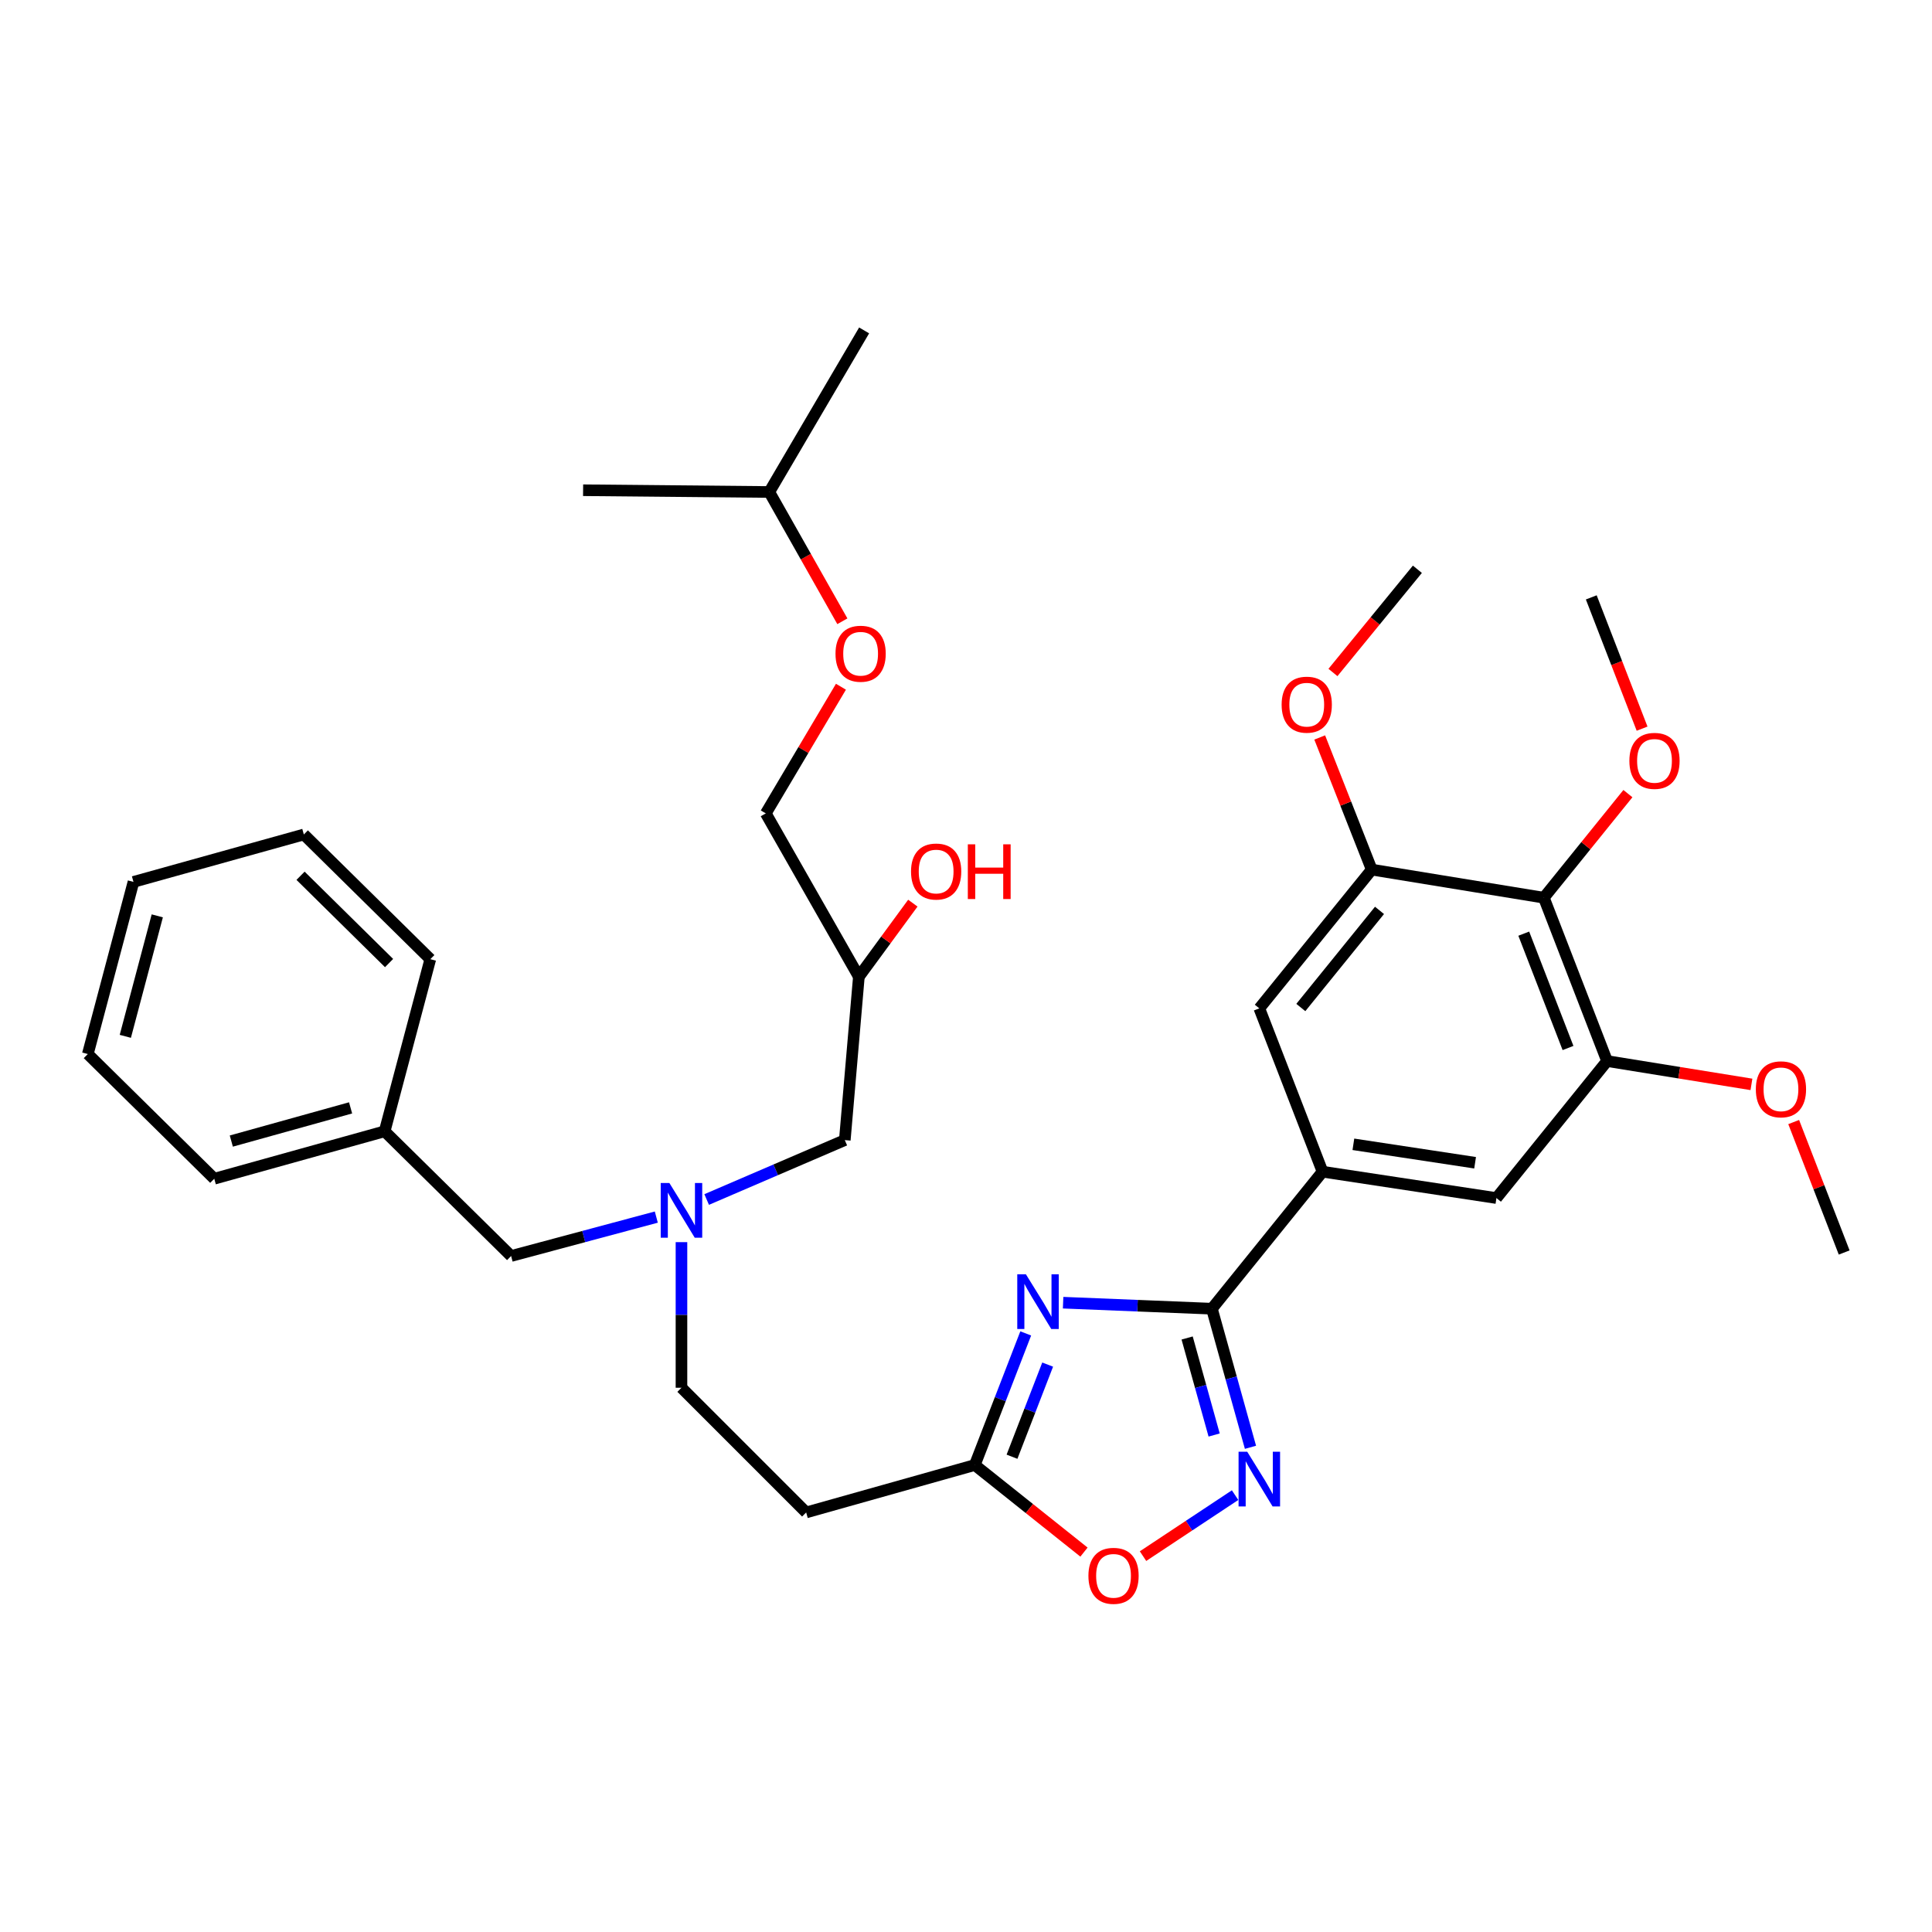 <?xml version='1.0' encoding='iso-8859-1'?>
<svg version='1.1' baseProfile='full'
              xmlns='http://www.w3.org/2000/svg'
                      xmlns:rdkit='http://www.rdkit.org/xml'
                      xmlns:xlink='http://www.w3.org/1999/xlink'
                  xml:space='preserve'
width='1000px' height='1000px' viewBox='0 0 1000 1000'>
<!-- END OF HEADER -->
<rect style='opacity:1.0;fill:#FFFFFF;stroke:none' width='1000' height='1000' x='0' y='0'> </rect>
<path class='bond-0' d='M 365.768,620.867 L 401.519,605.49' style='fill:none;fill-rule:evenodd;stroke:#0000FF;stroke-width:6px;stroke-linecap:butt;stroke-linejoin:miter;stroke-opacity:1' />
<path class='bond-0' d='M 401.519,605.49 L 437.269,590.114' style='fill:none;fill-rule:evenodd;stroke:#000000;stroke-width:6px;stroke-linecap:butt;stroke-linejoin:miter;stroke-opacity:1' />
<path class='bond-1' d='M 352.728,642.931 L 352.728,680.612' style='fill:none;fill-rule:evenodd;stroke:#0000FF;stroke-width:6px;stroke-linecap:butt;stroke-linejoin:miter;stroke-opacity:1' />
<path class='bond-1' d='M 352.728,680.612 L 352.728,718.293' style='fill:none;fill-rule:evenodd;stroke:#000000;stroke-width:6px;stroke-linecap:butt;stroke-linejoin:miter;stroke-opacity:1' />
<path class='bond-2' d='M 339.705,629.966 L 302.127,640.038' style='fill:none;fill-rule:evenodd;stroke:#0000FF;stroke-width:6px;stroke-linecap:butt;stroke-linejoin:miter;stroke-opacity:1' />
<path class='bond-2' d='M 302.127,640.038 L 264.549,650.11' style='fill:none;fill-rule:evenodd;stroke:#000000;stroke-width:6px;stroke-linecap:butt;stroke-linejoin:miter;stroke-opacity:1' />
<path class='bond-3' d='M 437.269,590.114 L 444.545,505.564' style='fill:none;fill-rule:evenodd;stroke:#000000;stroke-width:6px;stroke-linecap:butt;stroke-linejoin:miter;stroke-opacity:1' />
<path class='bond-4' d='M 444.545,505.564 L 396.366,421.013' style='fill:none;fill-rule:evenodd;stroke:#000000;stroke-width:6px;stroke-linecap:butt;stroke-linejoin:miter;stroke-opacity:1' />
<path class='bond-5' d='M 444.545,505.564 L 458.513,486.517' style='fill:none;fill-rule:evenodd;stroke:#000000;stroke-width:6px;stroke-linecap:butt;stroke-linejoin:miter;stroke-opacity:1' />
<path class='bond-5' d='M 458.513,486.517 L 472.481,467.471' style='fill:none;fill-rule:evenodd;stroke:#FF0000;stroke-width:6px;stroke-linecap:butt;stroke-linejoin:miter;stroke-opacity:1' />
<path class='bond-6' d='M 352.728,718.293 L 417.273,782.839' style='fill:none;fill-rule:evenodd;stroke:#000000;stroke-width:6px;stroke-linecap:butt;stroke-linejoin:miter;stroke-opacity:1' />
<path class='bond-7' d='M 436.004,321.565 L 417.092,288.111' style='fill:none;fill-rule:evenodd;stroke:#FF0000;stroke-width:6px;stroke-linecap:butt;stroke-linejoin:miter;stroke-opacity:1' />
<path class='bond-7' d='M 417.092,288.111 L 398.18,254.657' style='fill:none;fill-rule:evenodd;stroke:#000000;stroke-width:6px;stroke-linecap:butt;stroke-linejoin:miter;stroke-opacity:1' />
<path class='bond-8' d='M 435.271,355.452 L 415.818,388.232' style='fill:none;fill-rule:evenodd;stroke:#FF0000;stroke-width:6px;stroke-linecap:butt;stroke-linejoin:miter;stroke-opacity:1' />
<path class='bond-8' d='M 415.818,388.232 L 396.366,421.013' style='fill:none;fill-rule:evenodd;stroke:#000000;stroke-width:6px;stroke-linecap:butt;stroke-linejoin:miter;stroke-opacity:1' />
<path class='bond-9' d='M 398.18,254.657 L 447.271,171.019' style='fill:none;fill-rule:evenodd;stroke:#000000;stroke-width:6px;stroke-linecap:butt;stroke-linejoin:miter;stroke-opacity:1' />
<path class='bond-10' d='M 398.18,254.657 L 301.813,253.745' style='fill:none;fill-rule:evenodd;stroke:#000000;stroke-width:6px;stroke-linecap:butt;stroke-linejoin:miter;stroke-opacity:1' />
<path class='bond-11' d='M 627.277,677.381 L 588.771,675.825' style='fill:none;fill-rule:evenodd;stroke:#000000;stroke-width:6px;stroke-linecap:butt;stroke-linejoin:miter;stroke-opacity:1' />
<path class='bond-11' d='M 588.771,675.825 L 550.266,674.268' style='fill:none;fill-rule:evenodd;stroke:#0000FF;stroke-width:6px;stroke-linecap:butt;stroke-linejoin:miter;stroke-opacity:1' />
<path class='bond-12' d='M 627.277,677.381 L 637.26,713.251' style='fill:none;fill-rule:evenodd;stroke:#000000;stroke-width:6px;stroke-linecap:butt;stroke-linejoin:miter;stroke-opacity:1' />
<path class='bond-12' d='M 637.26,713.251 L 647.244,749.121' style='fill:none;fill-rule:evenodd;stroke:#0000FF;stroke-width:6px;stroke-linecap:butt;stroke-linejoin:miter;stroke-opacity:1' />
<path class='bond-12' d='M 614.461,692.543 L 621.449,717.652' style='fill:none;fill-rule:evenodd;stroke:#000000;stroke-width:6px;stroke-linecap:butt;stroke-linejoin:miter;stroke-opacity:1' />
<path class='bond-12' d='M 621.449,717.652 L 628.438,742.761' style='fill:none;fill-rule:evenodd;stroke:#0000FF;stroke-width:6px;stroke-linecap:butt;stroke-linejoin:miter;stroke-opacity:1' />
<path class='bond-13' d='M 627.277,677.381 L 684.546,606.471' style='fill:none;fill-rule:evenodd;stroke:#000000;stroke-width:6px;stroke-linecap:butt;stroke-linejoin:miter;stroke-opacity:1' />
<path class='bond-14' d='M 530.916,690.17 L 517.733,724.232' style='fill:none;fill-rule:evenodd;stroke:#0000FF;stroke-width:6px;stroke-linecap:butt;stroke-linejoin:miter;stroke-opacity:1' />
<path class='bond-14' d='M 517.733,724.232 L 504.55,758.293' style='fill:none;fill-rule:evenodd;stroke:#000000;stroke-width:6px;stroke-linecap:butt;stroke-linejoin:miter;stroke-opacity:1' />
<path class='bond-14' d='M 542.267,706.312 L 533.039,730.156' style='fill:none;fill-rule:evenodd;stroke:#0000FF;stroke-width:6px;stroke-linecap:butt;stroke-linejoin:miter;stroke-opacity:1' />
<path class='bond-14' d='M 533.039,730.156 L 523.811,753.999' style='fill:none;fill-rule:evenodd;stroke:#000000;stroke-width:6px;stroke-linecap:butt;stroke-linejoin:miter;stroke-opacity:1' />
<path class='bond-15' d='M 504.55,758.293 L 532.808,780.829' style='fill:none;fill-rule:evenodd;stroke:#000000;stroke-width:6px;stroke-linecap:butt;stroke-linejoin:miter;stroke-opacity:1' />
<path class='bond-15' d='M 532.808,780.829 L 561.066,803.364' style='fill:none;fill-rule:evenodd;stroke:#FF0000;stroke-width:6px;stroke-linecap:butt;stroke-linejoin:miter;stroke-opacity:1' />
<path class='bond-16' d='M 504.55,758.293 L 417.273,782.839' style='fill:none;fill-rule:evenodd;stroke:#000000;stroke-width:6px;stroke-linecap:butt;stroke-linejoin:miter;stroke-opacity:1' />
<path class='bond-17' d='M 591.625,805.451 L 615.451,789.666' style='fill:none;fill-rule:evenodd;stroke:#FF0000;stroke-width:6px;stroke-linecap:butt;stroke-linejoin:miter;stroke-opacity:1' />
<path class='bond-17' d='M 615.451,789.666 L 639.277,773.881' style='fill:none;fill-rule:evenodd;stroke:#0000FF;stroke-width:6px;stroke-linecap:butt;stroke-linejoin:miter;stroke-opacity:1' />
<path class='bond-18' d='M 799.094,464.652 L 831.819,549.202' style='fill:none;fill-rule:evenodd;stroke:#000000;stroke-width:6px;stroke-linecap:butt;stroke-linejoin:miter;stroke-opacity:1' />
<path class='bond-18' d='M 788.697,483.258 L 811.604,542.443' style='fill:none;fill-rule:evenodd;stroke:#000000;stroke-width:6px;stroke-linecap:butt;stroke-linejoin:miter;stroke-opacity:1' />
<path class='bond-19' d='M 799.094,464.652 L 710.003,450.109' style='fill:none;fill-rule:evenodd;stroke:#000000;stroke-width:6px;stroke-linecap:butt;stroke-linejoin:miter;stroke-opacity:1' />
<path class='bond-20' d='M 799.094,464.652 L 820.849,437.716' style='fill:none;fill-rule:evenodd;stroke:#000000;stroke-width:6px;stroke-linecap:butt;stroke-linejoin:miter;stroke-opacity:1' />
<path class='bond-20' d='M 820.849,437.716 L 842.603,410.78' style='fill:none;fill-rule:evenodd;stroke:#FF0000;stroke-width:6px;stroke-linecap:butt;stroke-linejoin:miter;stroke-opacity:1' />
<path class='bond-21' d='M 831.819,549.202 L 774.549,620.112' style='fill:none;fill-rule:evenodd;stroke:#000000;stroke-width:6px;stroke-linecap:butt;stroke-linejoin:miter;stroke-opacity:1' />
<path class='bond-22' d='M 831.819,549.202 L 869.18,555.239' style='fill:none;fill-rule:evenodd;stroke:#000000;stroke-width:6px;stroke-linecap:butt;stroke-linejoin:miter;stroke-opacity:1' />
<path class='bond-22' d='M 869.18,555.239 L 906.542,561.276' style='fill:none;fill-rule:evenodd;stroke:#FF0000;stroke-width:6px;stroke-linecap:butt;stroke-linejoin:miter;stroke-opacity:1' />
<path class='bond-23' d='M 710.003,450.109 L 651.822,521.93' style='fill:none;fill-rule:evenodd;stroke:#000000;stroke-width:6px;stroke-linecap:butt;stroke-linejoin:miter;stroke-opacity:1' />
<path class='bond-23' d='M 714.029,471.213 L 673.302,521.488' style='fill:none;fill-rule:evenodd;stroke:#000000;stroke-width:6px;stroke-linecap:butt;stroke-linejoin:miter;stroke-opacity:1' />
<path class='bond-24' d='M 710.003,450.109 L 696.542,415.91' style='fill:none;fill-rule:evenodd;stroke:#000000;stroke-width:6px;stroke-linecap:butt;stroke-linejoin:miter;stroke-opacity:1' />
<path class='bond-24' d='M 696.542,415.91 L 683.081,381.711' style='fill:none;fill-rule:evenodd;stroke:#FF0000;stroke-width:6px;stroke-linecap:butt;stroke-linejoin:miter;stroke-opacity:1' />
<path class='bond-25' d='M 684.546,606.471 L 651.822,521.93' style='fill:none;fill-rule:evenodd;stroke:#000000;stroke-width:6px;stroke-linecap:butt;stroke-linejoin:miter;stroke-opacity:1' />
<path class='bond-26' d='M 684.546,606.471 L 774.549,620.112' style='fill:none;fill-rule:evenodd;stroke:#000000;stroke-width:6px;stroke-linecap:butt;stroke-linejoin:miter;stroke-opacity:1' />
<path class='bond-26' d='M 700.506,592.291 L 763.508,601.839' style='fill:none;fill-rule:evenodd;stroke:#000000;stroke-width:6px;stroke-linecap:butt;stroke-linejoin:miter;stroke-opacity:1' />
<path class='bond-27' d='M 849.944,377.155 L 836.792,343.178' style='fill:none;fill-rule:evenodd;stroke:#FF0000;stroke-width:6px;stroke-linecap:butt;stroke-linejoin:miter;stroke-opacity:1' />
<path class='bond-27' d='M 836.792,343.178 L 823.64,309.201' style='fill:none;fill-rule:evenodd;stroke:#000000;stroke-width:6px;stroke-linecap:butt;stroke-linejoin:miter;stroke-opacity:1' />
<path class='bond-28' d='M 689.933,348.075 L 711.785,321.366' style='fill:none;fill-rule:evenodd;stroke:#FF0000;stroke-width:6px;stroke-linecap:butt;stroke-linejoin:miter;stroke-opacity:1' />
<path class='bond-28' d='M 711.785,321.366 L 733.637,294.657' style='fill:none;fill-rule:evenodd;stroke:#000000;stroke-width:6px;stroke-linecap:butt;stroke-linejoin:miter;stroke-opacity:1' />
<path class='bond-29' d='M 928.411,580.771 L 941.478,614.533' style='fill:none;fill-rule:evenodd;stroke:#FF0000;stroke-width:6px;stroke-linecap:butt;stroke-linejoin:miter;stroke-opacity:1' />
<path class='bond-29' d='M 941.478,614.533 L 954.545,648.295' style='fill:none;fill-rule:evenodd;stroke:#000000;stroke-width:6px;stroke-linecap:butt;stroke-linejoin:miter;stroke-opacity:1' />
<path class='bond-30' d='M 264.549,650.11 L 199.091,585.564' style='fill:none;fill-rule:evenodd;stroke:#000000;stroke-width:6px;stroke-linecap:butt;stroke-linejoin:miter;stroke-opacity:1' />
<path class='bond-31' d='M 199.091,585.564 L 110.903,610.109' style='fill:none;fill-rule:evenodd;stroke:#000000;stroke-width:6px;stroke-linecap:butt;stroke-linejoin:miter;stroke-opacity:1' />
<path class='bond-31' d='M 181.462,573.435 L 119.73,590.616' style='fill:none;fill-rule:evenodd;stroke:#000000;stroke-width:6px;stroke-linecap:butt;stroke-linejoin:miter;stroke-opacity:1' />
<path class='bond-32' d='M 199.091,585.564 L 222.725,496.473' style='fill:none;fill-rule:evenodd;stroke:#000000;stroke-width:6px;stroke-linecap:butt;stroke-linejoin:miter;stroke-opacity:1' />
<path class='bond-33' d='M 110.903,610.109 L 45.455,545.564' style='fill:none;fill-rule:evenodd;stroke:#000000;stroke-width:6px;stroke-linecap:butt;stroke-linejoin:miter;stroke-opacity:1' />
<path class='bond-34' d='M 222.725,496.473 L 157.267,431.927' style='fill:none;fill-rule:evenodd;stroke:#000000;stroke-width:6px;stroke-linecap:butt;stroke-linejoin:miter;stroke-opacity:1' />
<path class='bond-34' d='M 201.383,498.478 L 155.562,453.296' style='fill:none;fill-rule:evenodd;stroke:#000000;stroke-width:6px;stroke-linecap:butt;stroke-linejoin:miter;stroke-opacity:1' />
<path class='bond-35' d='M 157.267,431.927 L 69.088,456.473' style='fill:none;fill-rule:evenodd;stroke:#000000;stroke-width:6px;stroke-linecap:butt;stroke-linejoin:miter;stroke-opacity:1' />
<path class='bond-36' d='M 45.455,545.564 L 69.088,456.473' style='fill:none;fill-rule:evenodd;stroke:#000000;stroke-width:6px;stroke-linecap:butt;stroke-linejoin:miter;stroke-opacity:1' />
<path class='bond-36' d='M 64.863,536.408 L 81.407,474.045' style='fill:none;fill-rule:evenodd;stroke:#000000;stroke-width:6px;stroke-linecap:butt;stroke-linejoin:miter;stroke-opacity:1' />
<path  class='atom-0' d='M 346.468 612.316
L 355.748 627.316
Q 356.668 628.796, 358.148 631.476
Q 359.628 634.156, 359.708 634.316
L 359.708 612.316
L 363.468 612.316
L 363.468 640.636
L 359.588 640.636
L 349.628 624.236
Q 348.468 622.316, 347.228 620.116
Q 346.028 617.916, 345.668 617.236
L 345.668 640.636
L 341.988 640.636
L 341.988 612.316
L 346.468 612.316
' fill='#0000FF'/>
<path  class='atom-3' d='M 471.545 451.1
Q 471.545 444.3, 474.905 440.5
Q 478.265 436.7, 484.545 436.7
Q 490.825 436.7, 494.185 440.5
Q 497.545 444.3, 497.545 451.1
Q 497.545 457.98, 494.145 461.9
Q 490.745 465.78, 484.545 465.78
Q 478.305 465.78, 474.905 461.9
Q 471.545 458.02, 471.545 451.1
M 484.545 462.58
Q 488.865 462.58, 491.185 459.7
Q 493.545 456.78, 493.545 451.1
Q 493.545 445.54, 491.185 442.74
Q 488.865 439.9, 484.545 439.9
Q 480.225 439.9, 477.865 442.7
Q 475.545 445.5, 475.545 451.1
Q 475.545 456.82, 477.865 459.7
Q 480.225 462.58, 484.545 462.58
' fill='#FF0000'/>
<path  class='atom-3' d='M 500.945 437.02
L 504.785 437.02
L 504.785 449.06
L 519.265 449.06
L 519.265 437.02
L 523.105 437.02
L 523.105 465.34
L 519.265 465.34
L 519.265 452.26
L 504.785 452.26
L 504.785 465.34
L 500.945 465.34
L 500.945 437.02
' fill='#FF0000'/>
<path  class='atom-5' d='M 432.457 338.367
Q 432.457 331.567, 435.817 327.767
Q 439.177 323.967, 445.457 323.967
Q 451.737 323.967, 455.097 327.767
Q 458.457 331.567, 458.457 338.367
Q 458.457 345.247, 455.057 349.167
Q 451.657 353.047, 445.457 353.047
Q 439.217 353.047, 435.817 349.167
Q 432.457 345.287, 432.457 338.367
M 445.457 349.847
Q 449.777 349.847, 452.097 346.967
Q 454.457 344.047, 454.457 338.367
Q 454.457 332.807, 452.097 330.007
Q 449.777 327.167, 445.457 327.167
Q 441.137 327.167, 438.777 329.967
Q 436.457 332.767, 436.457 338.367
Q 436.457 344.087, 438.777 346.967
Q 441.137 349.847, 445.457 349.847
' fill='#FF0000'/>
<path  class='atom-9' d='M 531.014 659.583
L 540.294 674.583
Q 541.214 676.063, 542.694 678.743
Q 544.174 681.423, 544.254 681.583
L 544.254 659.583
L 548.014 659.583
L 548.014 687.903
L 544.134 687.903
L 534.174 671.503
Q 533.014 669.583, 531.774 667.383
Q 530.574 665.183, 530.214 664.503
L 530.214 687.903
L 526.534 687.903
L 526.534 659.583
L 531.014 659.583
' fill='#0000FF'/>
<path  class='atom-11' d='M 563.362 815.643
Q 563.362 808.843, 566.722 805.043
Q 570.082 801.243, 576.362 801.243
Q 582.642 801.243, 586.002 805.043
Q 589.362 808.843, 589.362 815.643
Q 589.362 822.523, 585.962 826.443
Q 582.562 830.323, 576.362 830.323
Q 570.122 830.323, 566.722 826.443
Q 563.362 822.563, 563.362 815.643
M 576.362 827.123
Q 580.682 827.123, 583.002 824.243
Q 585.362 821.323, 585.362 815.643
Q 585.362 810.083, 583.002 807.283
Q 580.682 804.443, 576.362 804.443
Q 572.042 804.443, 569.682 807.243
Q 567.362 810.043, 567.362 815.643
Q 567.362 821.363, 569.682 824.243
Q 572.042 827.123, 576.362 827.123
' fill='#FF0000'/>
<path  class='atom-12' d='M 645.562 751.41
L 654.842 766.41
Q 655.762 767.89, 657.242 770.57
Q 658.722 773.25, 658.802 773.41
L 658.802 751.41
L 662.562 751.41
L 662.562 779.73
L 658.682 779.73
L 648.722 763.33
Q 647.562 761.41, 646.322 759.21
Q 645.122 757.01, 644.762 756.33
L 644.762 779.73
L 641.082 779.73
L 641.082 751.41
L 645.562 751.41
' fill='#0000FF'/>
<path  class='atom-19' d='M 843.364 393.822
Q 843.364 387.022, 846.724 383.222
Q 850.084 379.422, 856.364 379.422
Q 862.644 379.422, 866.004 383.222
Q 869.364 387.022, 869.364 393.822
Q 869.364 400.702, 865.964 404.622
Q 862.564 408.502, 856.364 408.502
Q 850.124 408.502, 846.724 404.622
Q 843.364 400.742, 843.364 393.822
M 856.364 405.302
Q 860.684 405.302, 863.004 402.422
Q 865.364 399.502, 865.364 393.822
Q 865.364 388.262, 863.004 385.462
Q 860.684 382.622, 856.364 382.622
Q 852.044 382.622, 849.684 385.422
Q 847.364 388.222, 847.364 393.822
Q 847.364 399.542, 849.684 402.422
Q 852.044 405.302, 856.364 405.302
' fill='#FF0000'/>
<path  class='atom-20' d='M 663.368 364.736
Q 663.368 357.936, 666.728 354.136
Q 670.088 350.336, 676.368 350.336
Q 682.648 350.336, 686.008 354.136
Q 689.368 357.936, 689.368 364.736
Q 689.368 371.616, 685.968 375.536
Q 682.568 379.416, 676.368 379.416
Q 670.128 379.416, 666.728 375.536
Q 663.368 371.656, 663.368 364.736
M 676.368 376.216
Q 680.688 376.216, 683.008 373.336
Q 685.368 370.416, 685.368 364.736
Q 685.368 359.176, 683.008 356.376
Q 680.688 353.536, 676.368 353.536
Q 672.048 353.536, 669.688 356.336
Q 667.368 359.136, 667.368 364.736
Q 667.368 370.456, 669.688 373.336
Q 672.048 376.216, 676.368 376.216
' fill='#FF0000'/>
<path  class='atom-21' d='M 908.821 563.825
Q 908.821 557.025, 912.181 553.225
Q 915.541 549.425, 921.821 549.425
Q 928.101 549.425, 931.461 553.225
Q 934.821 557.025, 934.821 563.825
Q 934.821 570.705, 931.421 574.625
Q 928.021 578.505, 921.821 578.505
Q 915.581 578.505, 912.181 574.625
Q 908.821 570.745, 908.821 563.825
M 921.821 575.305
Q 926.141 575.305, 928.461 572.425
Q 930.821 569.505, 930.821 563.825
Q 930.821 558.265, 928.461 555.465
Q 926.141 552.625, 921.821 552.625
Q 917.501 552.625, 915.141 555.425
Q 912.821 558.225, 912.821 563.825
Q 912.821 569.545, 915.141 572.425
Q 917.501 575.305, 921.821 575.305
' fill='#FF0000'/>
</svg>
